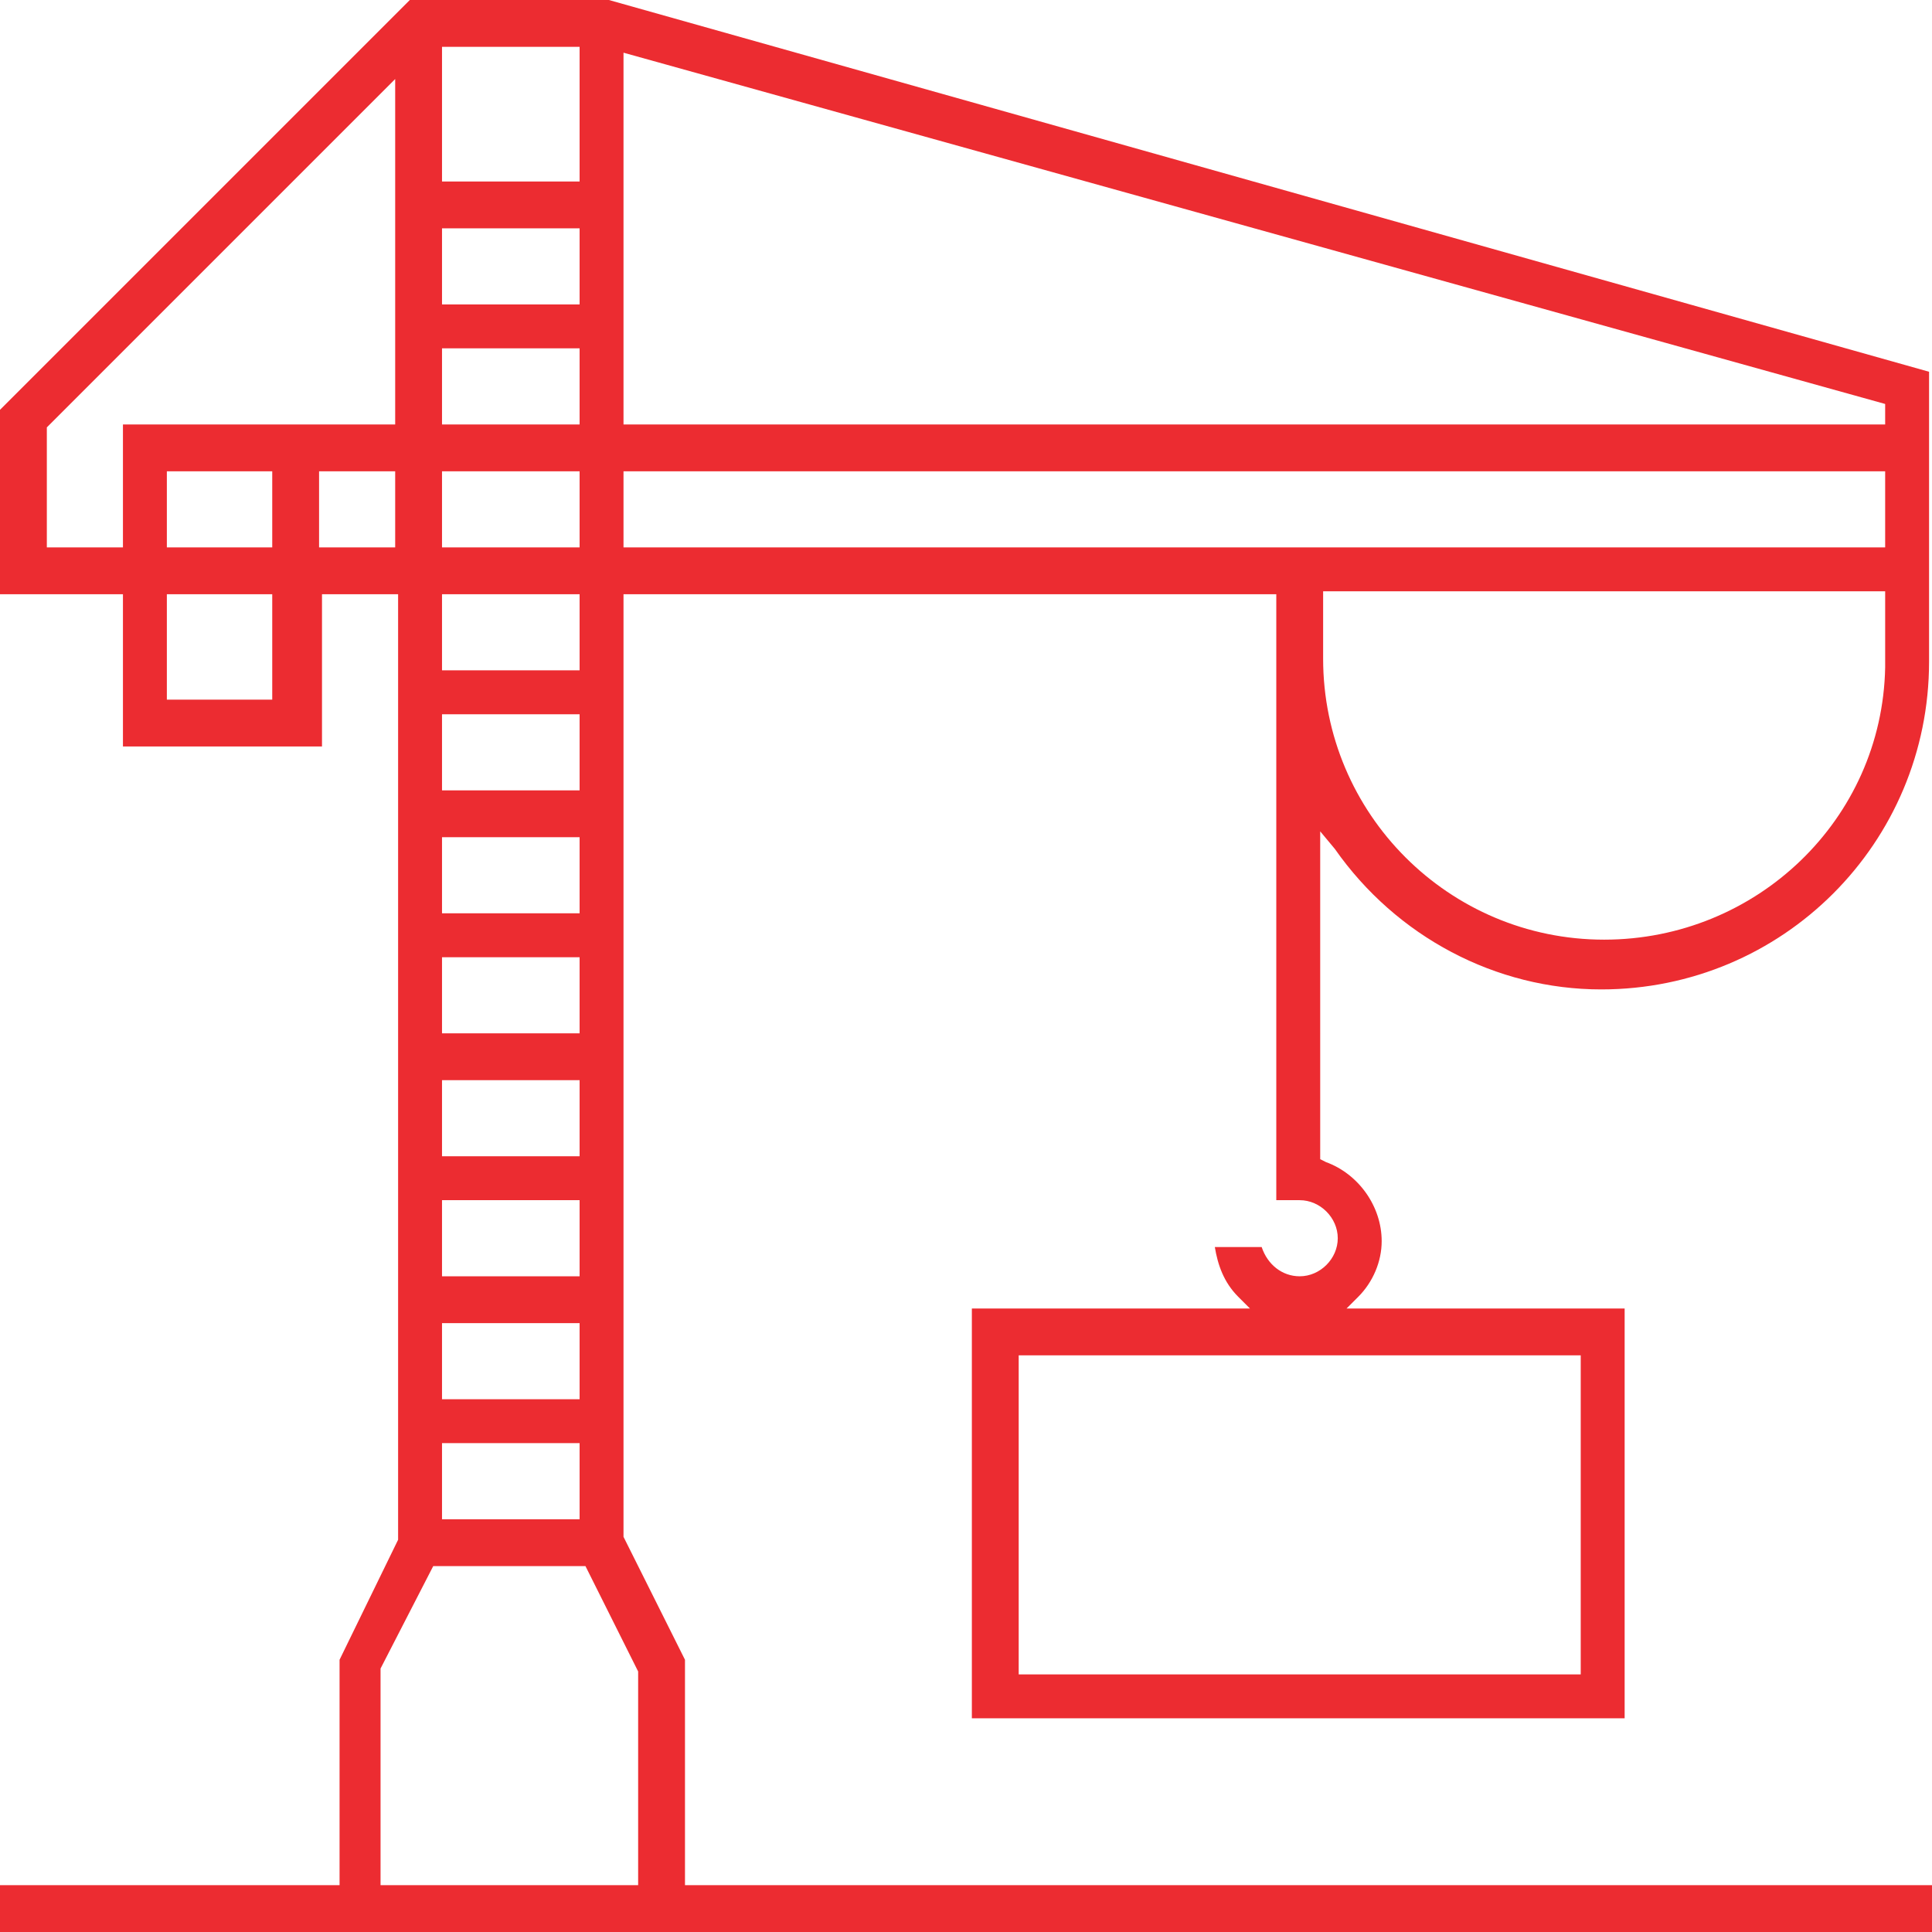 <?xml version="1.0" encoding="utf-8"?>
<!-- Generator: Adobe Illustrator 25.0.0, SVG Export Plug-In . SVG Version: 6.00 Build 0)  -->
<svg version="1.1" id="Layer_1" xmlns="http://www.w3.org/2000/svg" xmlns:xlink="http://www.w3.org/1999/xlink" x="0px" y="0px"
	 viewBox="0 0 66 66" style="enable-background:new 0 0 66 66;" xml:space="preserve">
<style type="text/css">
	.st0{clip-path:url(#SVGID_2_);fill:#EC2C31;}
</style>
<g>
	<defs>
		<rect id="SVGID_1_" width="66" height="66"/>
	</defs>
	<clipPath id="SVGID_2_">
		<use xlink:href="#SVGID_1_"  style="overflow:visible;"/>
	</clipPath>
	<path class="st0" d="M1.6,14.6L13.5,2.7v11.8l-9.3,0v4.2H1.6V14.6z M14.8,53.5H20l1.8,3.6v7.3H13l0-7.4L14.8,53.5z M15.1,49.3h4.7
		v2.6h-4.7V49.3z M15.1,45.2h4.7v2.6h-4.7V45.2z M15.1,41h4.7v2.6h-4.7V41z M15.1,36.9h4.7v2.6h-4.7V36.9z M15.1,32.7h4.7v2.6h-4.7
		V32.7z M15.1,28.6h4.7v2.6h-4.7V28.6z M15.1,24.4h4.7V27h-4.7V24.4z M15.1,20.3h4.7v2.6h-4.7V20.3z M15.1,16.1h4.7v2.6h-4.7V16.1z
		 M15.1,11.9h4.7v2.6h-4.7V11.9z M15.1,7.8h4.7v2.6h-4.7V7.8z M15.1,1.6h4.7v4.6h-4.7V1.6z M10.9,16.1h2.6v2.6h-2.6V16.1z M9.3,18.7
		H5.7v-2.6h3.6V18.7z M9.3,23.9H5.7v-3.6h3.6V23.9z M21.3,16.1h43.1v2.6H21.3V16.1z M21.3,1.8l43.1,12v0.7H21.3V1.8z M64.4,22.8
		c-0.1,5.2-4.4,9.3-9.6,9.3c-5.3,0-9.6-4.3-9.6-9.6v-2.3h19.2L64.4,22.8z M54,57.2H34.8V46.3H54V57.2z M0,20.3l4.2,0v5.2h6.8v-5.2
		h2.6l0,32.3l-2,4.1v7.7H0V66h66v-1.6H23.4v-7.7l-2.1-4.2V20.3h22.3V41h0.8c0.7,0,1.3,0.6,1.3,1.3c0,0.7-0.6,1.3-1.3,1.3
		c-0.6,0-1.1-0.4-1.3-1h-1.6c0.1,0.6,0.3,1.2,0.8,1.7l0.4,0.4h-9.5v14h22.3v-14h-9.5l0.4-0.4c0.5-0.5,0.8-1.2,0.8-1.9
		c0-1.2-0.8-2.3-1.9-2.7l-0.2-0.1V28.4l0.5,0.6c2.1,3,5.5,4.8,9.1,4.8c6.2,0,11.2-5,11.2-11.2l0-9.9L20.8,0L14,0L0,14V20.3z"/>
</g>
</svg>
